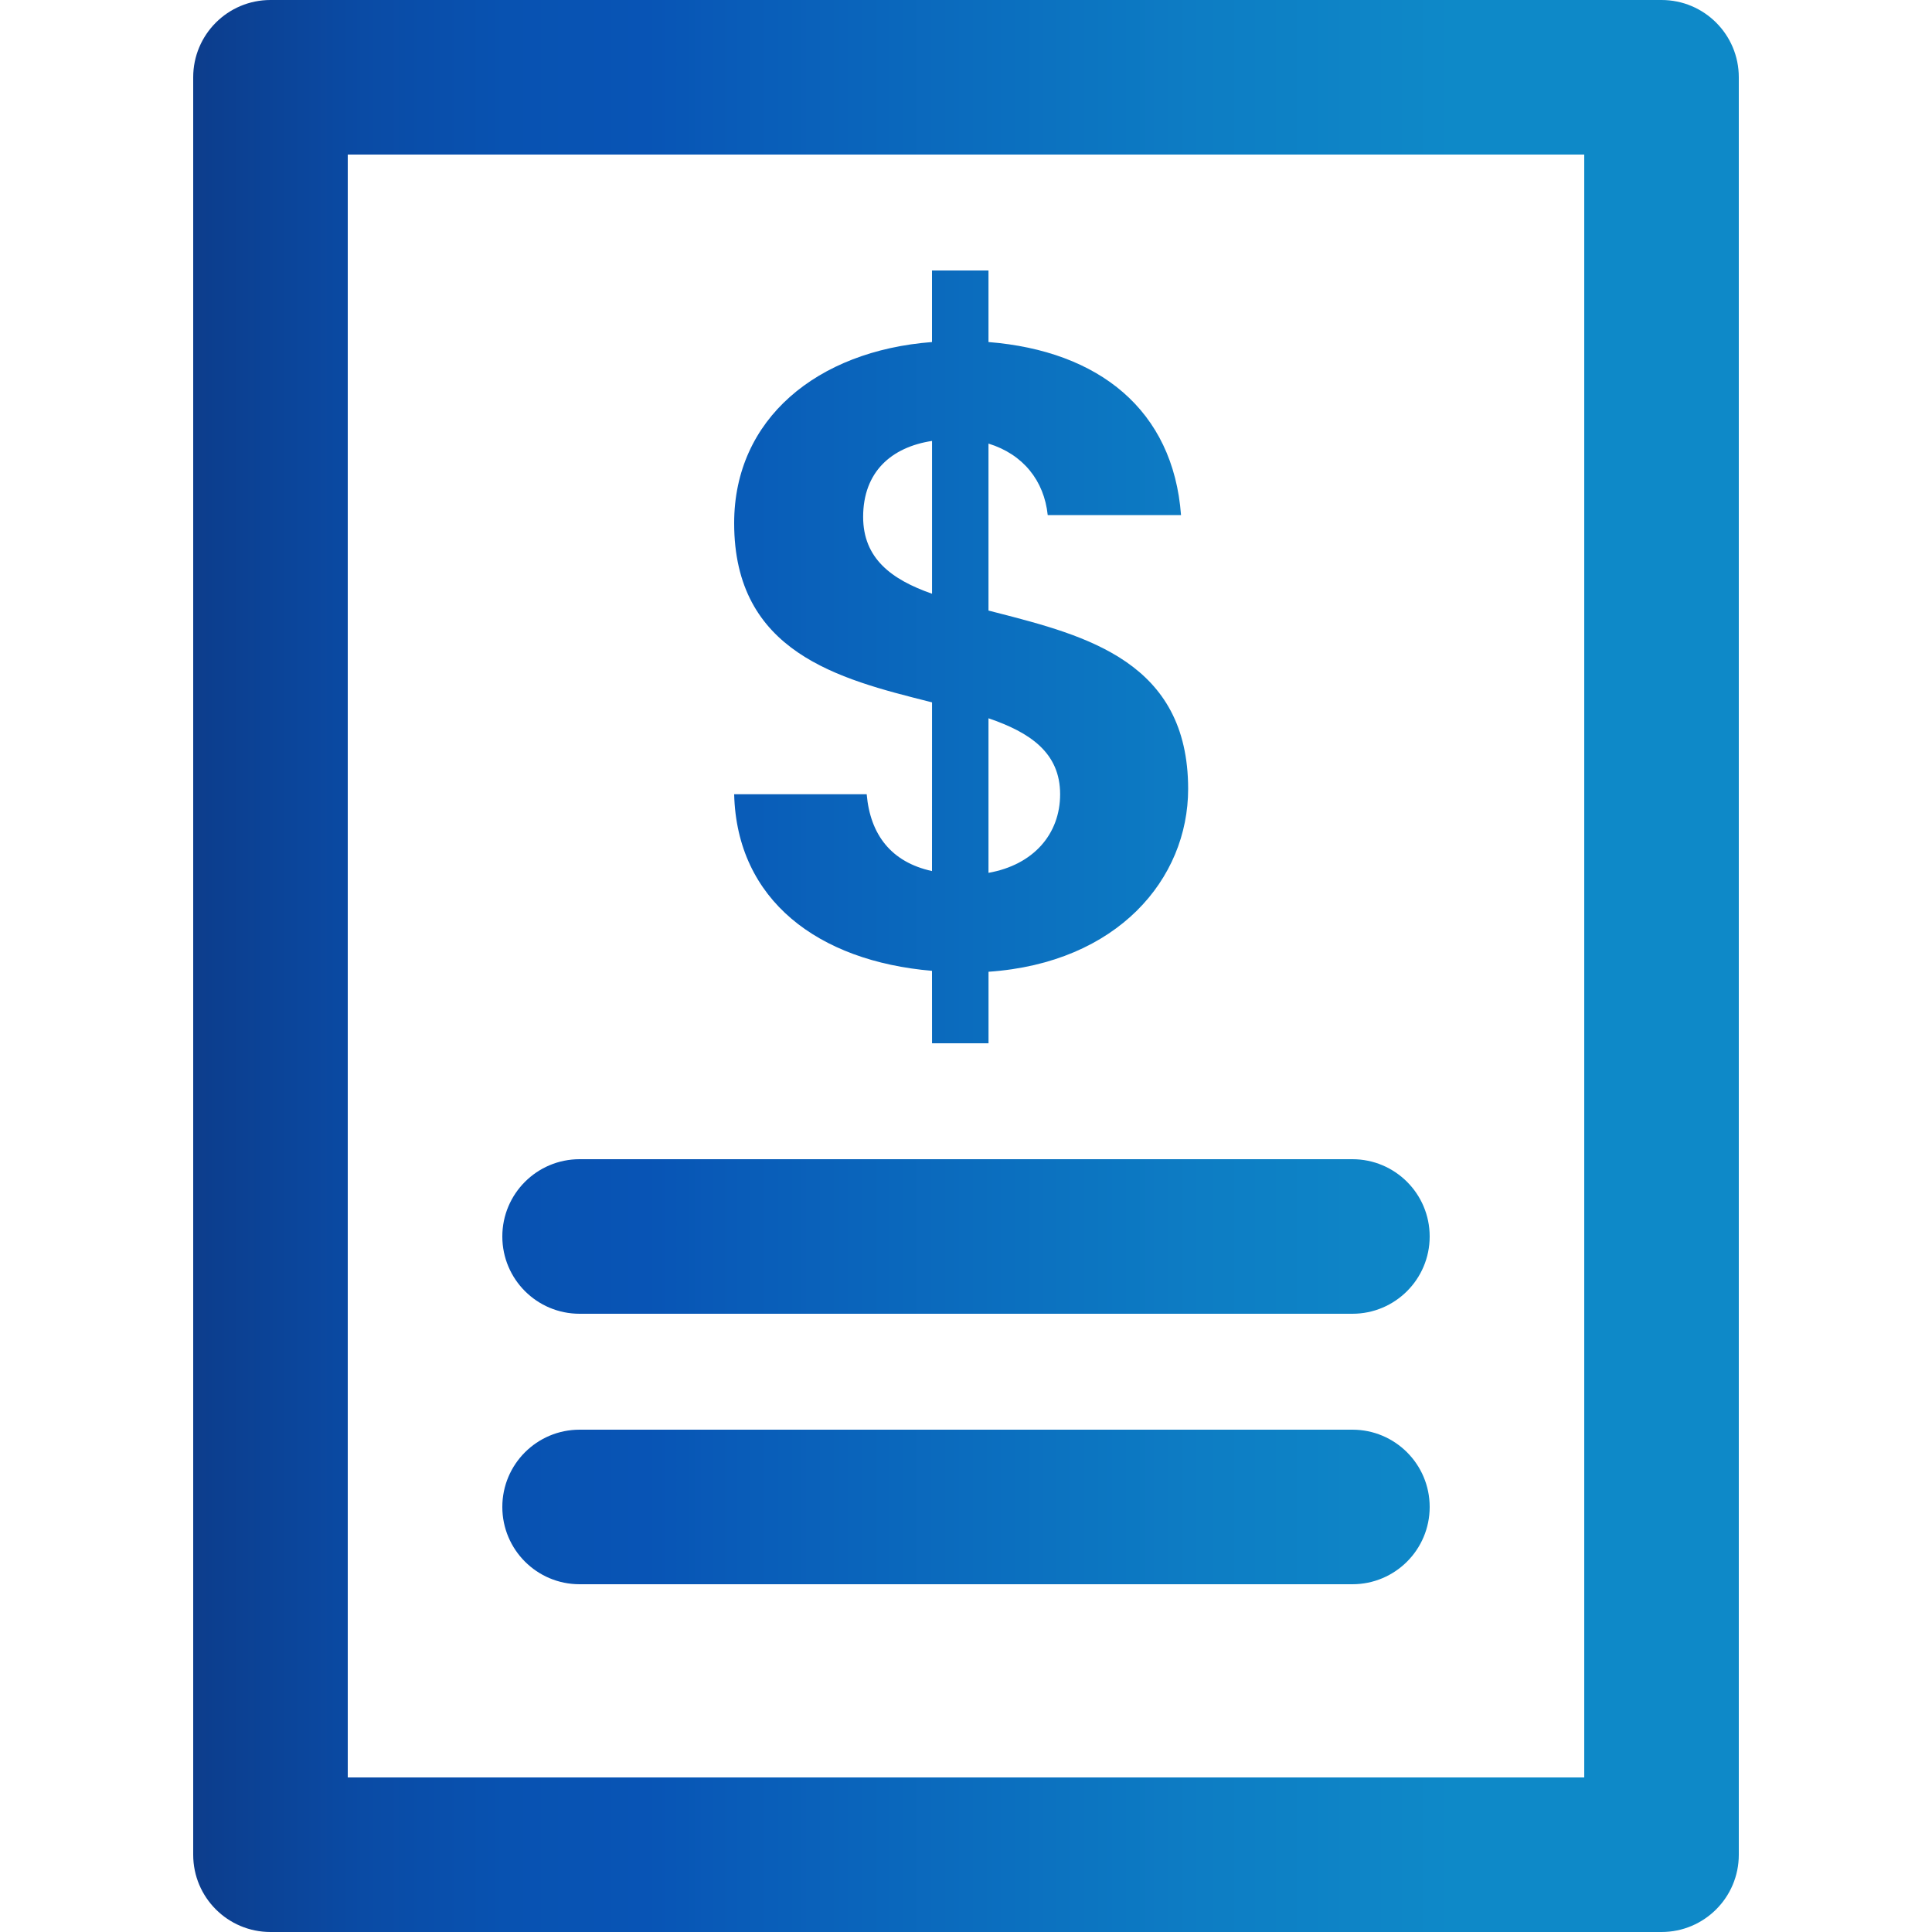<svg width="50" height="50" viewBox="0 0 50 50" fill="none" xmlns="http://www.w3.org/2000/svg">
<path fill-rule="evenodd" clip-rule="evenodd" d="M9 46V4H41V46H9ZM5 2C5 0.895 5.895 0 7 0H43C44.105 0 45 0.895 45 2V48C45 49.105 44.105 50 43 50H7C5.895 50 5 49.105 5 48V2ZM15 30C13.895 30 13 30.895 13 32C13 33.105 13.895 34 15 34H35C36.105 34 37 33.105 37 32C37 30.895 36.105 30 35 30H15ZM13 39C13 37.895 13.895 37 15 37H35C36.105 37 37 37.895 37 39C37 40.105 36.105 41 35 41H15C13.895 41 13 40.105 13 39ZM25.582 11.48V15.801C25.652 15.819 25.722 15.837 25.792 15.855C28.121 16.455 30.749 17.133 30.749 20.417C30.749 22.749 28.921 24.92 25.583 25.149L25.583 27H24.121L24.12 25.125C21.172 24.874 19.069 23.297 19 20.555H22.43C22.521 21.606 23.069 22.314 24.12 22.543L24.121 18.177C24.098 18.171 24.074 18.165 24.05 18.159C21.71 17.57 18.999 16.887 19 13.537C19 10.84 21.148 9.08 24.12 8.852L24.12 7H25.582L25.582 8.852C28.441 9.08 30.361 10.611 30.565 13.331L27.115 13.331C27.023 12.44 26.476 11.755 25.582 11.48ZM22.338 13.377C22.338 14.451 23.07 14.999 24.121 15.366V11.411C23.069 11.572 22.339 12.211 22.338 13.377ZM25.582 18.589V22.589C26.748 22.383 27.436 21.583 27.436 20.555C27.436 19.48 26.656 18.955 25.582 18.589Z" fill="url(#paint0_linear_176_144)"/>
<defs>
<linearGradient id="paint0_linear_176_144" x1="5" y1="25" x2="45" y2="25" gradientUnits="userSpaceOnUse">
<stop stop-color="#0D3D8C"/>
<stop offset="0.016" stop-color="#0C3F90"/>
<stop offset="0.11" stop-color="#0A4BA5"/>
<stop offset="0.202" stop-color="#0852B1"/>
<stop offset="0.293" stop-color="#0854B5"/>
<stop offset="0.356" stop-color="#095CB8"/>
<stop offset="0.653" stop-color="#0D7DC4"/>
<stop offset="0.816" stop-color="#0E89C8"/>
</linearGradient>
</defs>
</svg>
